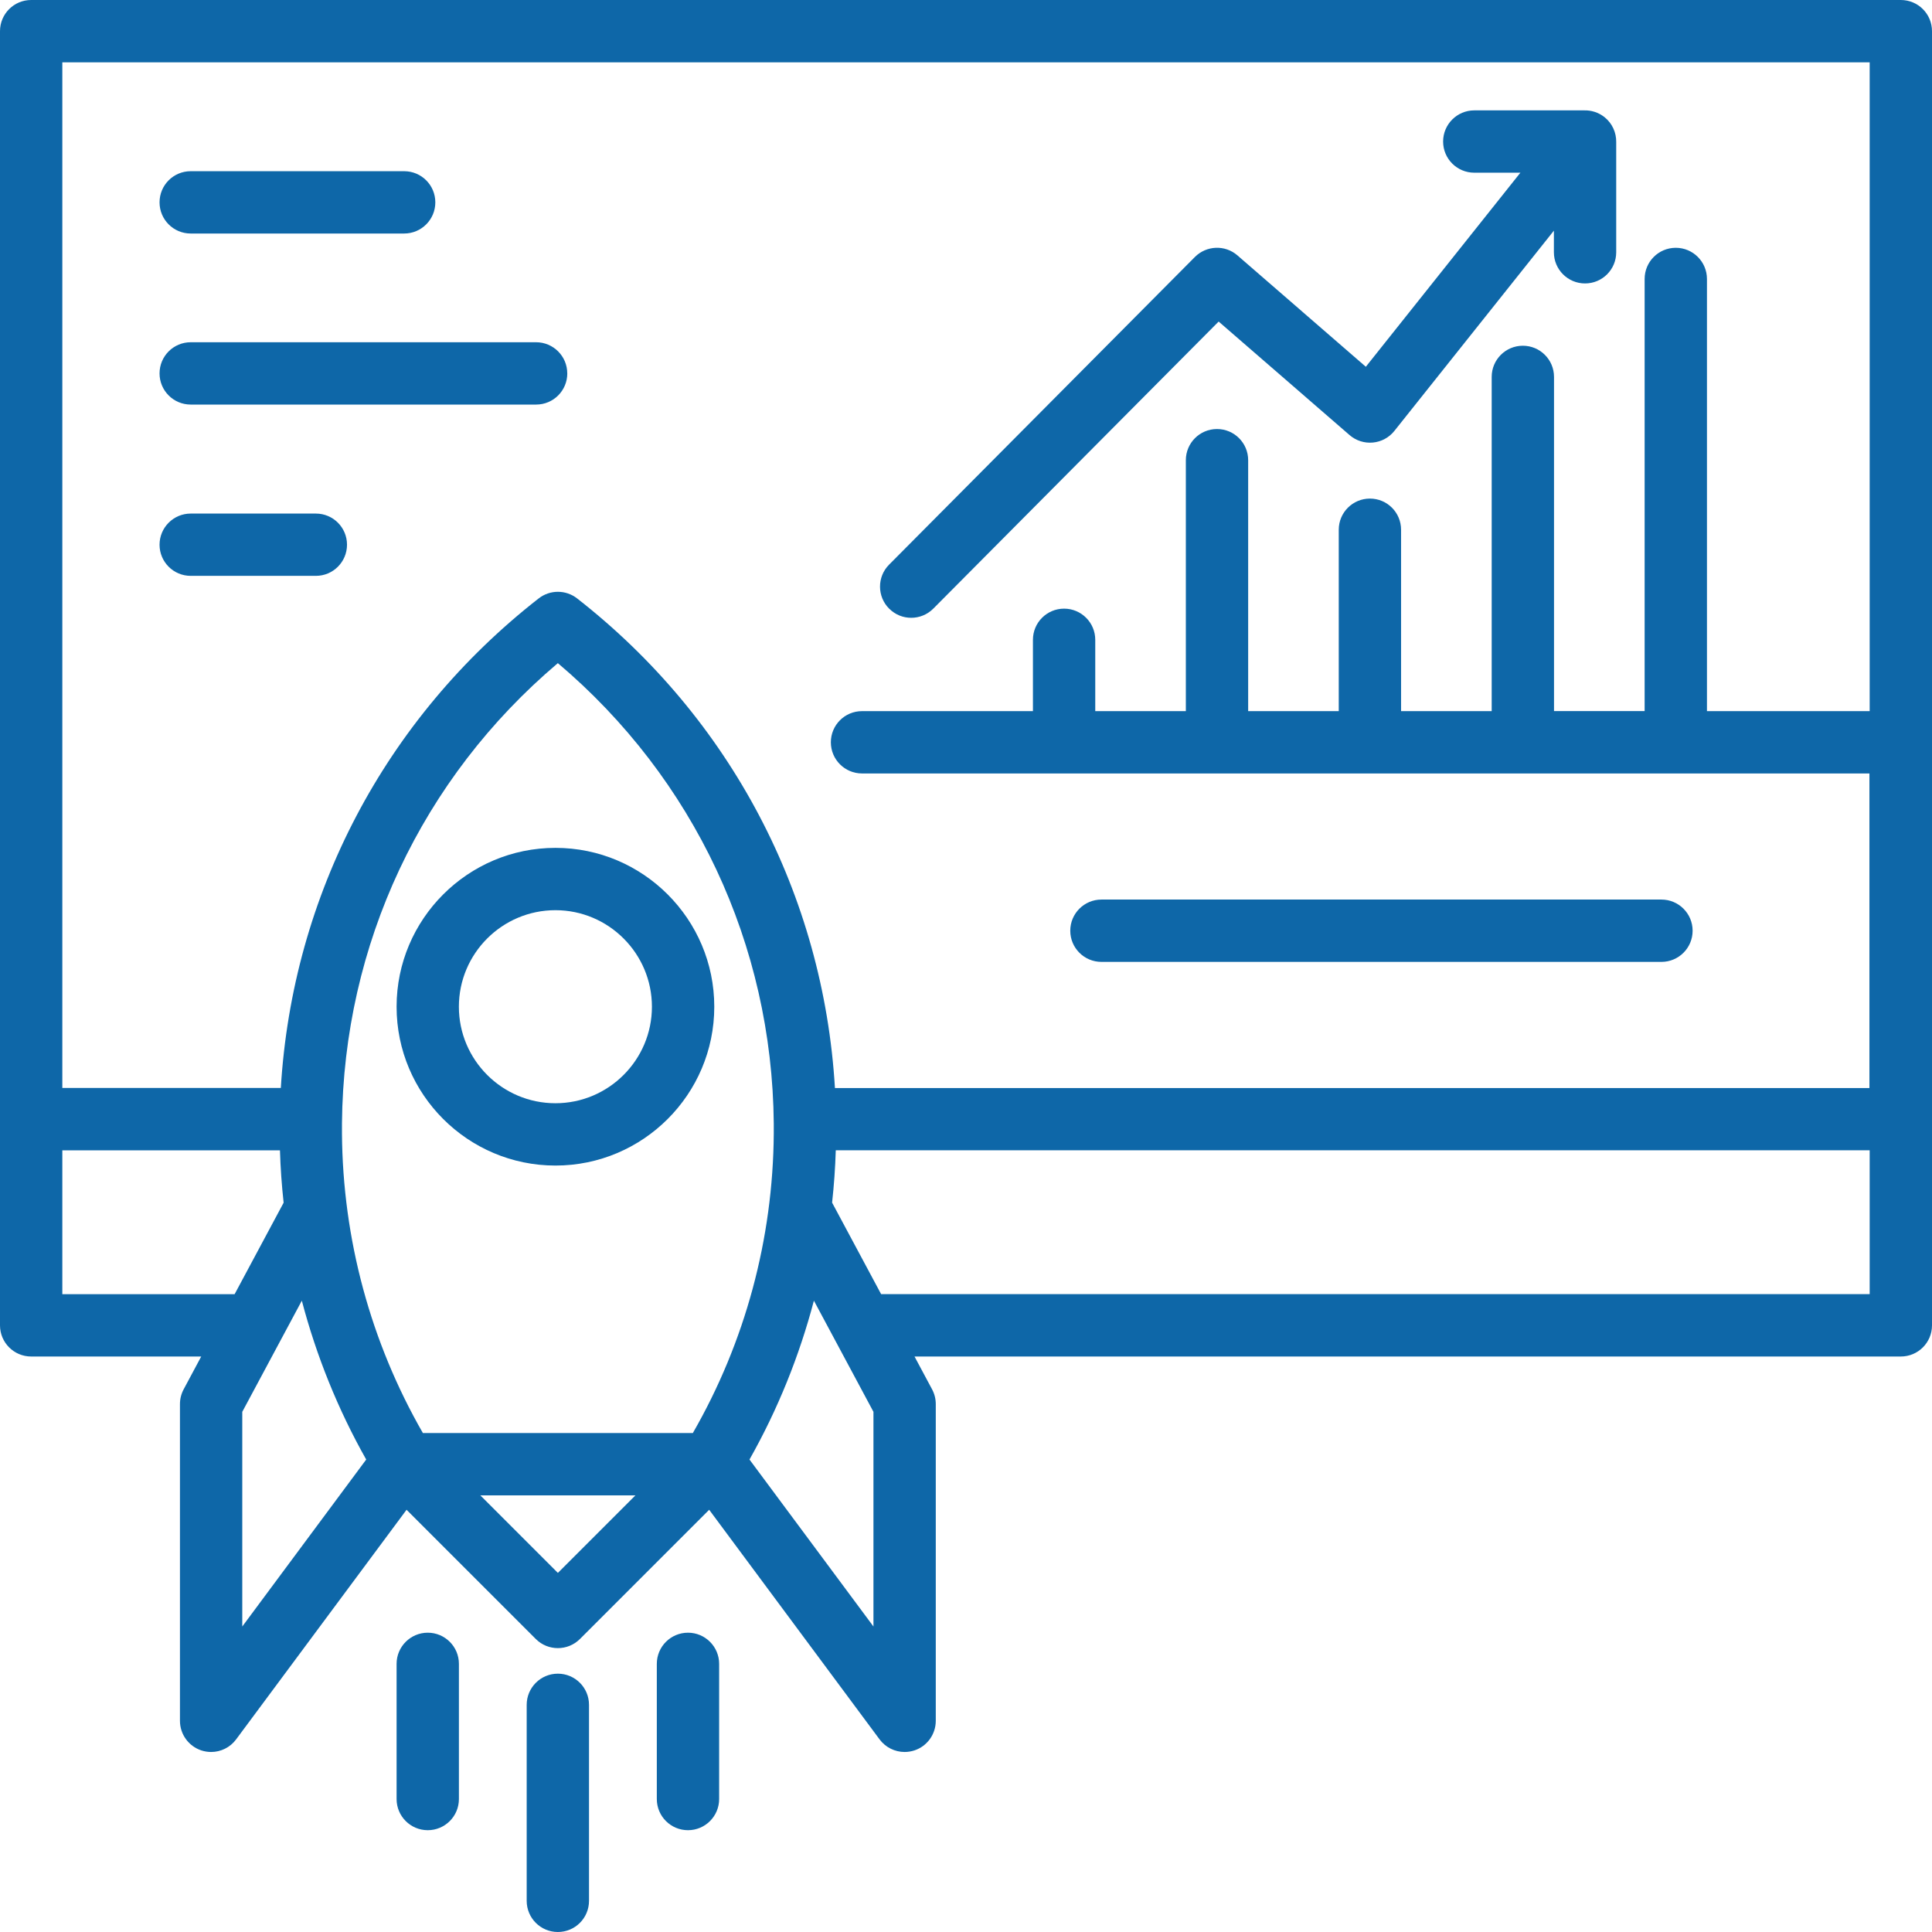 <svg width="62" height="62" viewBox="0 0 62 62" fill="none" xmlns="http://www.w3.org/2000/svg">
<g clip-path="url(#clip0_577_1064)">
<path d="M61 0H1C0.448 0 0 0.447 0 1V42.532C0 43.084 0.448 43.532 1 43.532H6.457L5.894 44.584C5.816 44.729 5.775 44.892 5.775 45.057V55.223C5.775 55.654 6.051 56.036 6.461 56.173C6.565 56.206 6.67 56.223 6.775 56.223C7.085 56.223 7.386 56.078 7.577 55.819L13.047 48.45L17.195 52.598C17.39 52.793 17.646 52.89 17.902 52.89C18.159 52.89 18.414 52.793 18.61 52.598L22.758 48.45L28.227 55.819C28.42 56.078 28.72 56.223 29.03 56.223C29.135 56.223 29.24 56.206 29.344 56.173C29.754 56.038 30.03 55.654 30.03 55.223V45.057C30.03 44.892 29.989 44.729 29.911 44.584L29.348 43.532H61C61.553 43.532 62 43.084 62 42.532V1C62 0.447 61.553 0 61 0ZM2 41.532V36.916H8.984C9.001 37.478 9.041 38.039 9.102 38.596L7.529 41.532H2ZM24.831 36.372C24.808 39.759 23.913 43.069 22.234 45.988H13.571C11.894 43.07 10.999 39.762 10.974 36.376V36.053C11.025 30.311 13.533 24.978 17.902 21.281C22.273 24.98 24.78 30.313 24.831 36.057V36.372ZM7.775 45.307L9.686 41.74C10.154 43.517 10.845 45.23 11.752 46.838L7.775 52.196V45.307ZM17.902 50.475L15.415 47.988H20.391L17.904 50.475H17.902ZM28.03 52.196L24.052 46.838C24.96 45.23 25.651 43.517 26.119 41.74L28.03 45.307V52.196ZM60 41.53H28.276L26.703 38.594C26.764 38.037 26.804 37.477 26.821 36.914H60V41.53ZM26.794 34.914C26.424 28.727 23.455 23.057 18.519 19.203C18.157 18.921 17.65 18.921 17.288 19.203C12.351 23.057 9.383 28.727 9.012 34.914H2V2H60V22.821H54.778V8.952C54.778 8.4 54.33 7.952 53.778 7.952C53.225 7.952 52.778 8.4 52.778 8.952V22.82H49.87V12.095C49.87 11.542 49.422 11.095 48.87 11.095C48.318 11.095 47.87 11.542 47.87 12.095V22.821H44.962V17C44.962 16.447 44.515 16 43.962 16C43.41 16 42.962 16.447 42.962 17V22.821H40.055V14.768C40.055 14.216 39.608 13.768 39.055 13.768C38.502 13.768 38.055 14.216 38.055 14.768V22.821H35.148V20.532C35.148 19.98 34.7 19.532 34.148 19.532C33.595 19.532 33.148 19.98 33.148 20.532V22.821H27.663C27.11 22.821 26.663 23.268 26.663 23.821C26.663 24.373 27.11 24.821 27.663 24.821H59.992V34.916H26.794V34.914ZM28.536 19.535C28.145 19.146 28.142 18.512 28.531 18.121L38.346 8.246C38.718 7.874 39.314 7.851 39.711 8.196L43.831 11.77L48.791 5.542H47.311C46.759 5.542 46.311 5.095 46.311 4.542C46.311 3.99 46.759 3.542 47.311 3.542H50.833C51.062 3.535 51.295 3.605 51.49 3.759C51.742 3.96 51.871 4.26 51.866 4.56V8.096C51.866 8.649 51.419 9.096 50.866 9.096C50.314 9.096 49.866 8.649 49.866 8.096V7.402L44.746 13.83C44.576 14.043 44.328 14.177 44.056 14.202C43.785 14.227 43.515 14.141 43.309 13.962L39.108 10.319L29.951 19.531C29.756 19.727 29.499 19.826 29.242 19.826C28.986 19.826 28.733 19.73 28.538 19.535H28.536ZM18.205 11.983C18.205 12.536 17.758 12.983 17.205 12.983H6.12C5.567 12.983 5.12 12.536 5.12 11.983C5.12 11.431 5.567 10.983 6.12 10.983H17.204C17.756 10.983 18.204 11.431 18.204 11.983H18.205ZM5.12 6.494C5.12 5.941 5.567 5.494 6.12 5.494H12.97C13.523 5.494 13.97 5.941 13.97 6.494C13.97 7.046 13.523 7.494 12.97 7.494H6.12C5.567 7.494 5.12 7.046 5.12 6.494ZM11.136 17.48C11.136 18.032 10.689 18.48 10.136 18.48H6.12C5.567 18.48 5.12 18.032 5.12 17.481C5.12 16.93 5.567 16.481 6.12 16.481H10.136C10.689 16.481 11.136 16.928 11.136 17.48ZM54.318 29.868C54.318 30.421 53.87 30.868 53.318 30.868H35.346C34.794 30.868 34.346 30.421 34.346 29.868C34.346 29.316 34.794 28.868 35.346 28.868H53.318C53.87 28.868 54.318 29.316 54.318 29.868ZM12.727 32.307C12.727 35.117 15.014 37.404 17.825 37.404C20.636 37.404 22.922 35.118 22.922 32.307C22.922 29.496 20.636 27.209 17.825 27.209C15.014 27.209 12.727 29.496 12.727 32.307ZM20.921 32.307C20.921 34.014 19.532 35.404 17.824 35.404C16.115 35.404 14.726 34.014 14.726 32.307C14.726 30.599 16.116 29.209 17.824 29.209C19.531 29.209 20.921 30.599 20.921 32.307ZM14.727 53.395V57.733C14.727 58.285 14.28 58.733 13.727 58.733C13.175 58.733 12.727 58.285 12.727 57.733V53.395C12.727 52.843 13.175 52.395 13.727 52.395C14.28 52.395 14.727 52.843 14.727 53.395ZM18.902 54.71V61C18.902 61.553 18.455 62 17.902 62C17.35 62 16.902 61.553 16.902 61V54.71C16.902 54.158 17.35 53.71 17.902 53.71C18.455 53.71 18.902 54.158 18.902 54.71ZM23.078 53.395V57.733C23.078 58.285 22.63 58.733 22.078 58.733C21.525 58.733 21.078 58.285 21.078 57.733V53.395C21.078 52.843 21.525 52.395 22.078 52.395C22.63 52.395 23.078 52.843 23.078 53.395Z" fill="#0E67A8"/>
</g>
<defs>
<clipPath id="clip0_577_1064">
<rect width="62" height="62" fill="white"/>
</clipPath>
</defs>
</svg>
